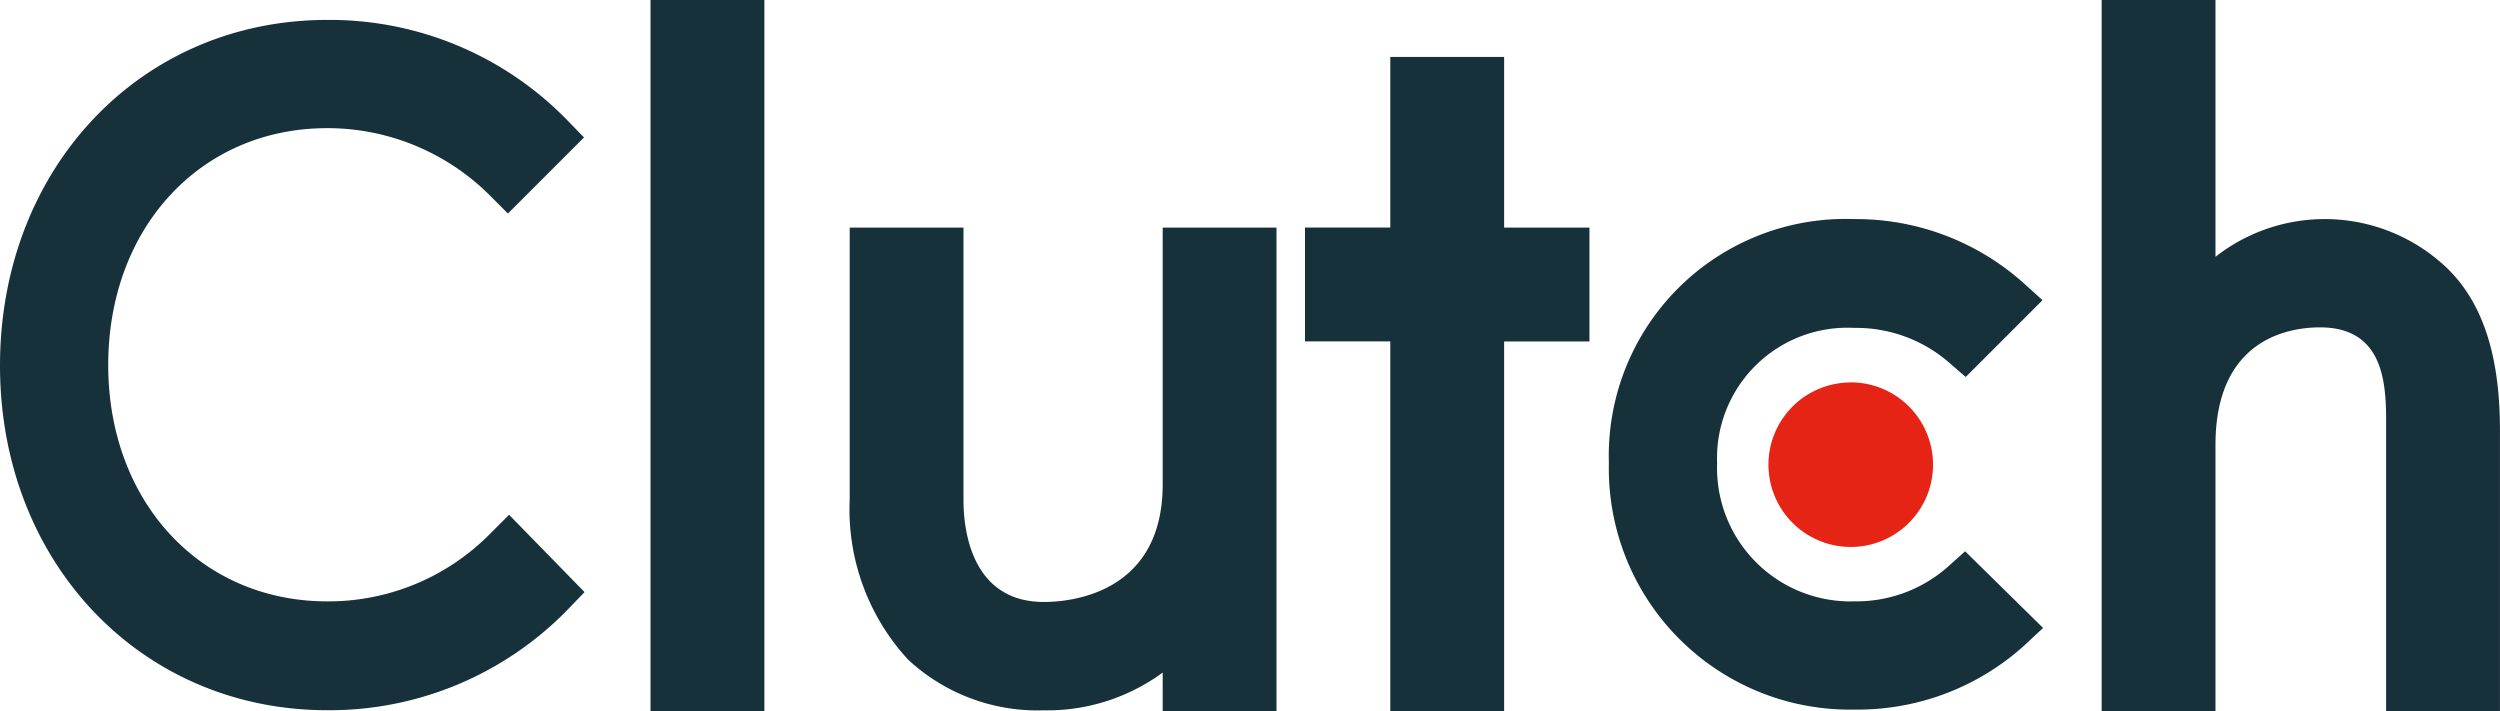 <svg id="clutch_rw" xmlns="http://www.w3.org/2000/svg" width="117.199" height="33.348" viewBox="0 0 117.199 33.348">
  <path id="Path_151616" data-name="Path 151616" d="M22.861,0H28.2V33.348H22.861ZM46.872,22.71c0,5.1-4.291,5.51-5.568,5.51-3.189,0-3.77-2.985-3.77-4.786V10.671H32.2V23.408a10.391,10.391,0,0,0,2.732,7.51A8.908,8.908,0,0,0,41.264,33.3a9.161,9.161,0,0,0,5.608-1.769v1.821h5.336V10.671H46.872ZM62.879,2.668H57.543v8h-4v5.336h4V33.348h5.336V16.007h4V10.671h-4Zm20.805,23.9A6.48,6.48,0,0,1,79.3,28.191a6.254,6.254,0,0,1-6.436-6.467A6.113,6.113,0,0,1,79.3,15.372a6.642,6.642,0,0,1,4.409,1.6l.81.7,3.6-3.6-.9-.812A11.773,11.773,0,0,0,79.3,10.271,11.1,11.1,0,0,0,67.79,21.7,11.3,11.3,0,0,0,79.3,33.265a11.648,11.648,0,0,0,7.975-3.015l.87-.812-3.654-3.594Zm23.481-13.919a8.3,8.3,0,0,0-10.938-.61V0H90.891V33.348h5.336V20.856c0-5.1,3.626-5.509,4.9-5.509,3.189,0,3.1,2.987,3.1,4.785V33.348h5.336V20.16c0-3.161-.66-5.771-2.4-7.511" transform="translate(7.634)" fill="#17313b"/>
  <path id="Path_151617" data-name="Path 151617" d="M66.009,13.438A3.858,3.858,0,1,1,62.151,17.3a3.858,3.858,0,0,1,3.858-3.858" transform="translate(20.753 4.487)" fill="#e62415"/>
  <path id="Path_151618" data-name="Path 151618" d="M23.025,24.739a10.653,10.653,0,0,1-7.685,3.219C9.4,27.957,5.074,23.289,5.074,16.88,5.074,10.443,9.4,5.774,15.34,5.774A10.775,10.775,0,0,1,23,8.964l.811.812,3.567-3.567L26.592,5.4A15.528,15.528,0,0,0,15.34.7C6.583.7,0,7.659,0,16.908,0,26.13,6.612,33.061,15.34,33.061a15.572,15.572,0,0,0,11.281-4.726l.783-.812L23.866,23.9l-.842.84Z" transform="translate(0 0.234)" fill="#17313b"/>
</svg>
